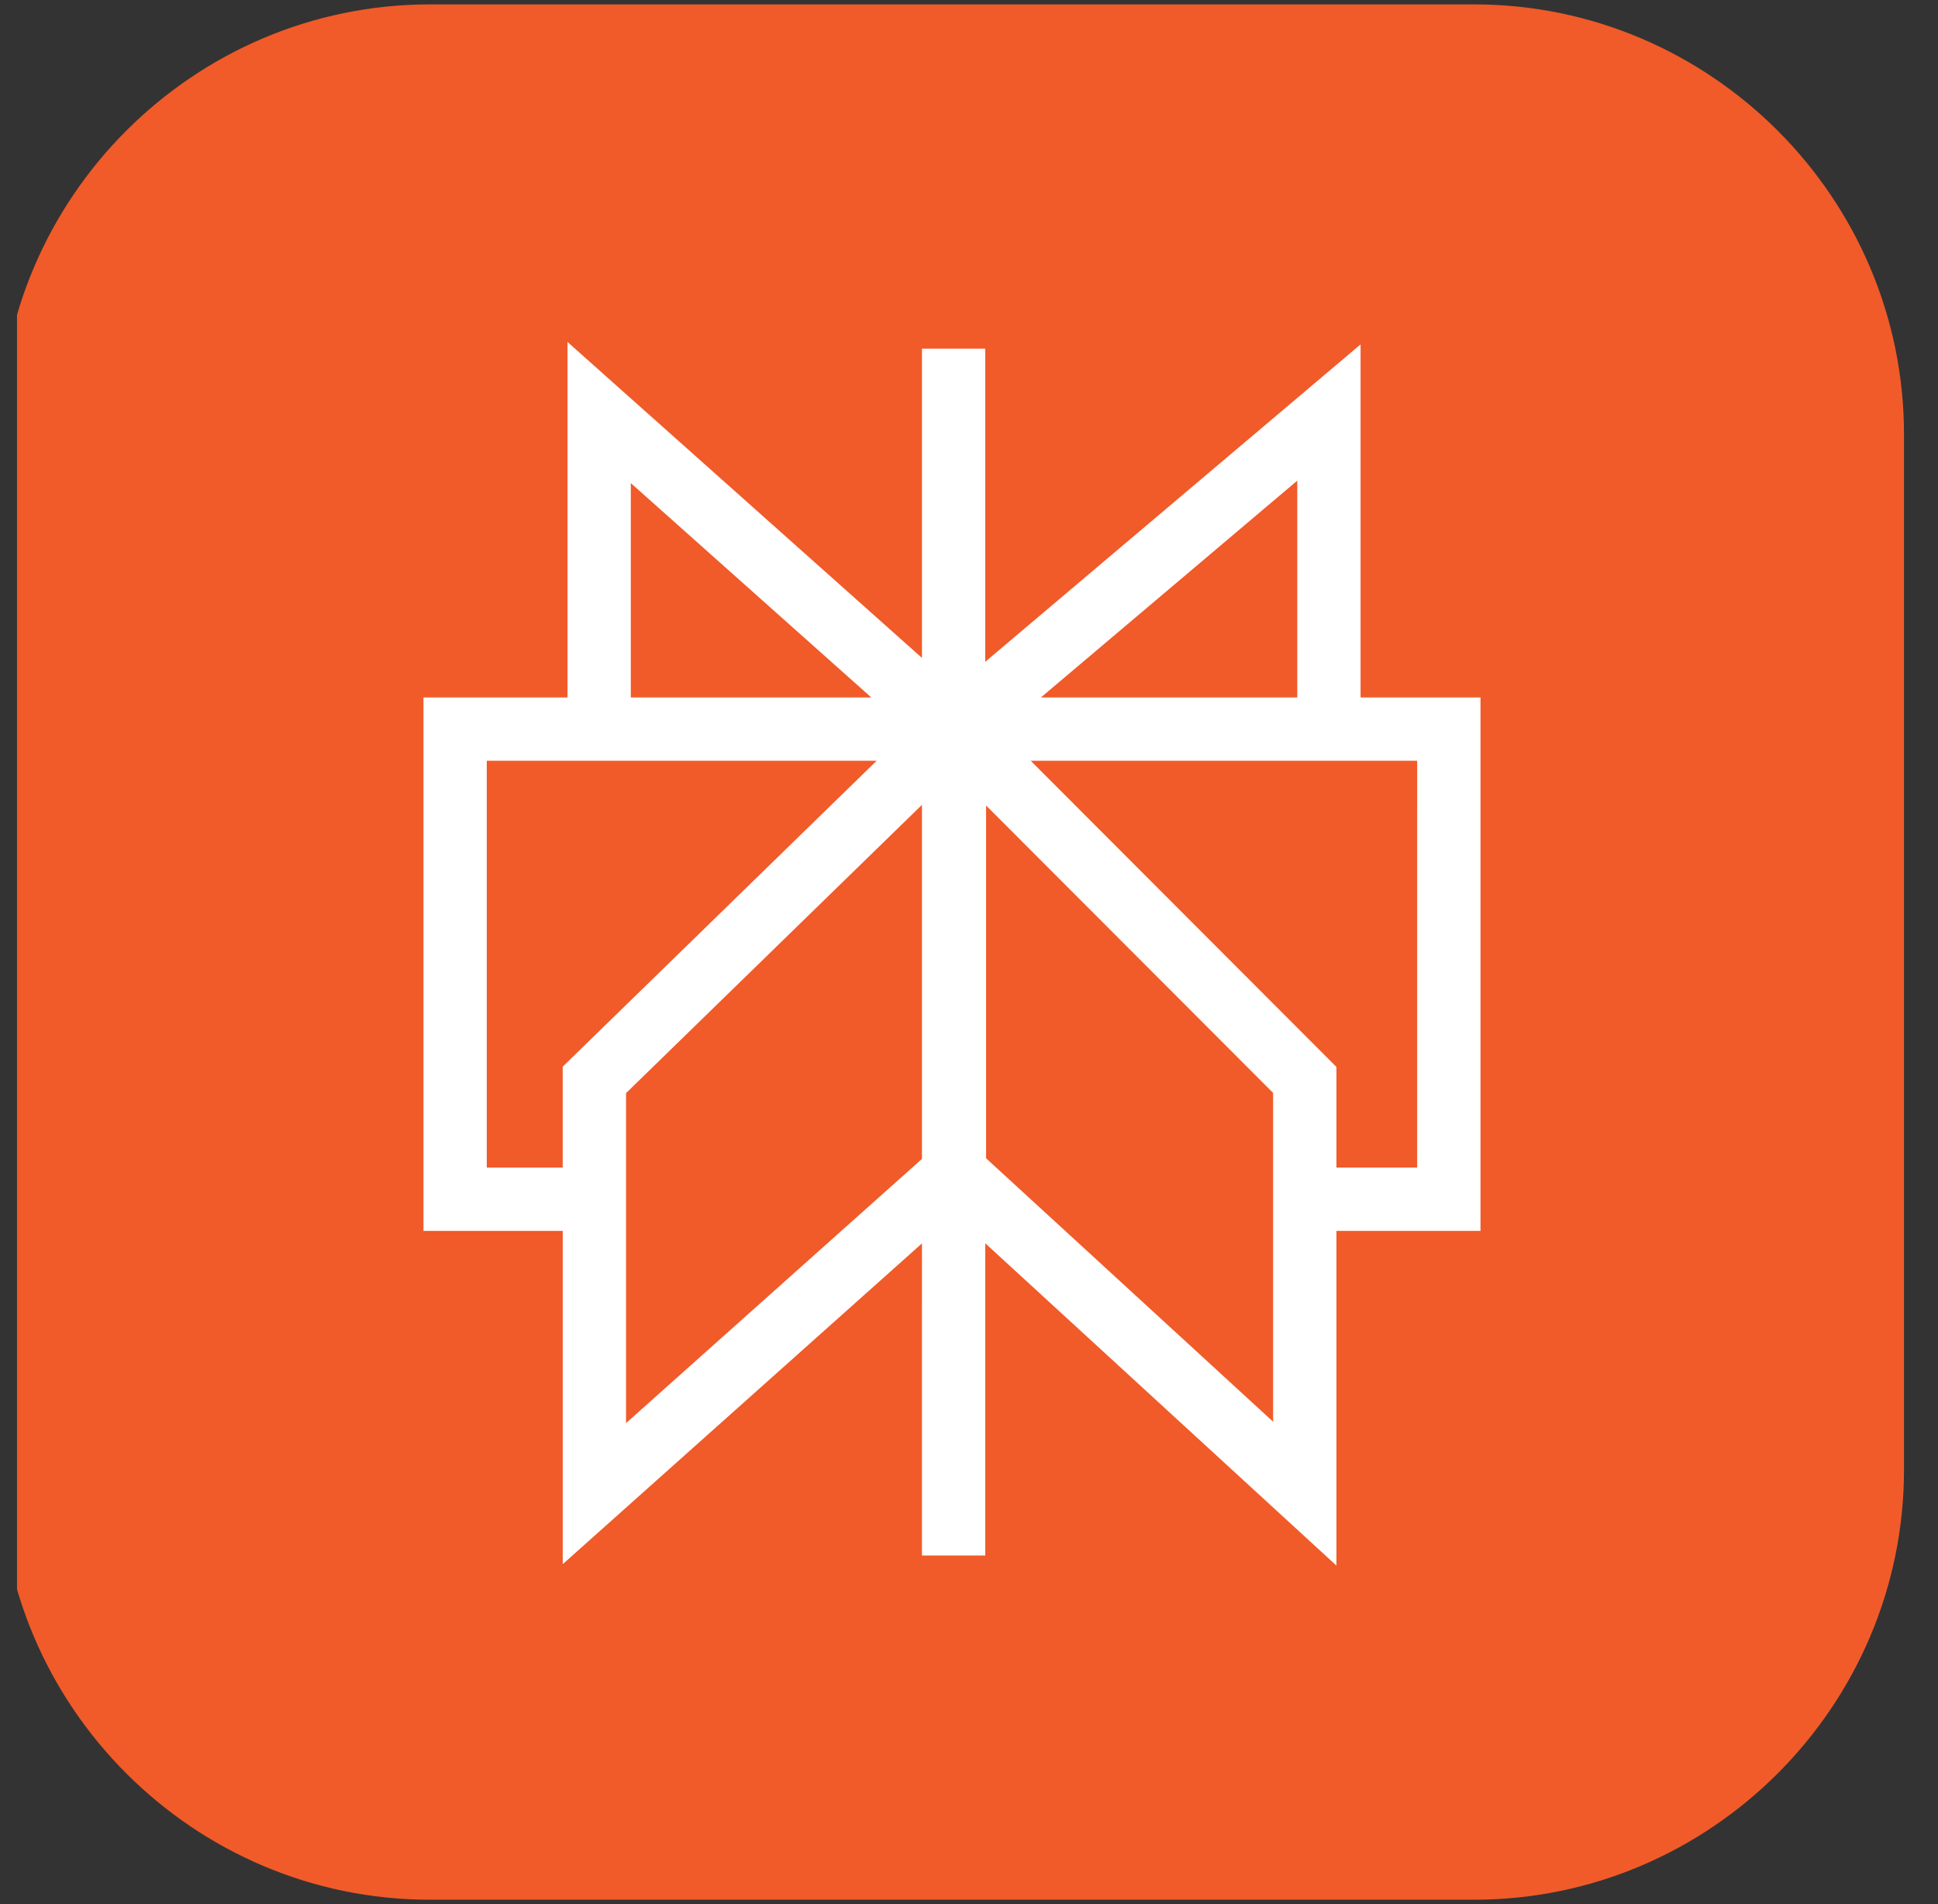 <svg width="57" height="56" viewBox="0 0 57 56" fill="none" xmlns="http://www.w3.org/2000/svg">
<rect x="0" y="0" width="57" height="56" fill="#333333" stroke="none"/>
<g clip-path="url(#clip0_2046_3407)">
<g clip-path="url(#clip1_2046_3407)">
<g clip-path="url(#clip2_2046_3407)">
<path fill-rule="evenodd" clip-rule="evenodd" d="M12.645 0.129H43.355C50.31 0.129 56 5.819 56 12.774V43.226C56 50.181 50.31 55.871 43.355 55.871H12.645C5.69 55.871 0 50.181 0 43.226V12.774C0 5.819 5.69 0.129 12.645 0.129Z" fill="url(#paint0_linear_2046_3407)"/>
<path d="M38.155 14.136L30.614 20.513H38.155V14.136ZM28.977 19.464L40.017 10.129V20.513H43.544V36.2H39.307V46.044L28.978 36.565V45.747H27.116V36.569L16.551 46.002V36.2H12.455V20.513H16.691V10.057L27.116 19.349V10.254H28.978L28.977 19.464ZM25.783 22.375C21.959 22.377 18.138 22.375 14.317 22.375V34.338H16.55V31.371L25.783 22.375ZM30.316 22.375L39.307 31.379V34.338H41.682V22.375C37.895 22.375 34.105 22.377 30.316 22.375ZM25.627 20.513L18.553 14.208V20.513H25.627ZM27.116 34.084V23.671L18.413 32.149V41.854L27.116 34.084ZM29.003 23.691V34.066L37.445 41.813C37.445 38.588 37.444 35.366 37.444 32.142L29.003 23.691Z" fill="white"/>
</g>
</g>
</g>
<defs>
<linearGradient id="paint0_linear_2046_3407" x1="0" y1="0.129" x2="5574.13" y2="5600.07" gradientUnits="userSpaceOnUse">
<stop stop-color="#F15A29"/>
<stop offset="1" stop-color="#FBB03B"/>
</linearGradient>
<clipPath id="clip0_2046_3407">
<rect width="56" height="56" fill="white" transform="translate(0.5)"/>
</clipPath>
<clipPath id="clip1_2046_3407">
<rect width="56" height="56" fill="white"/>
</clipPath>
<clipPath id="clip2_2046_3407">
<rect width="56" height="55.742" fill="white" transform="translate(0 0.129)"/>
</clipPath>
</defs>
</svg>
